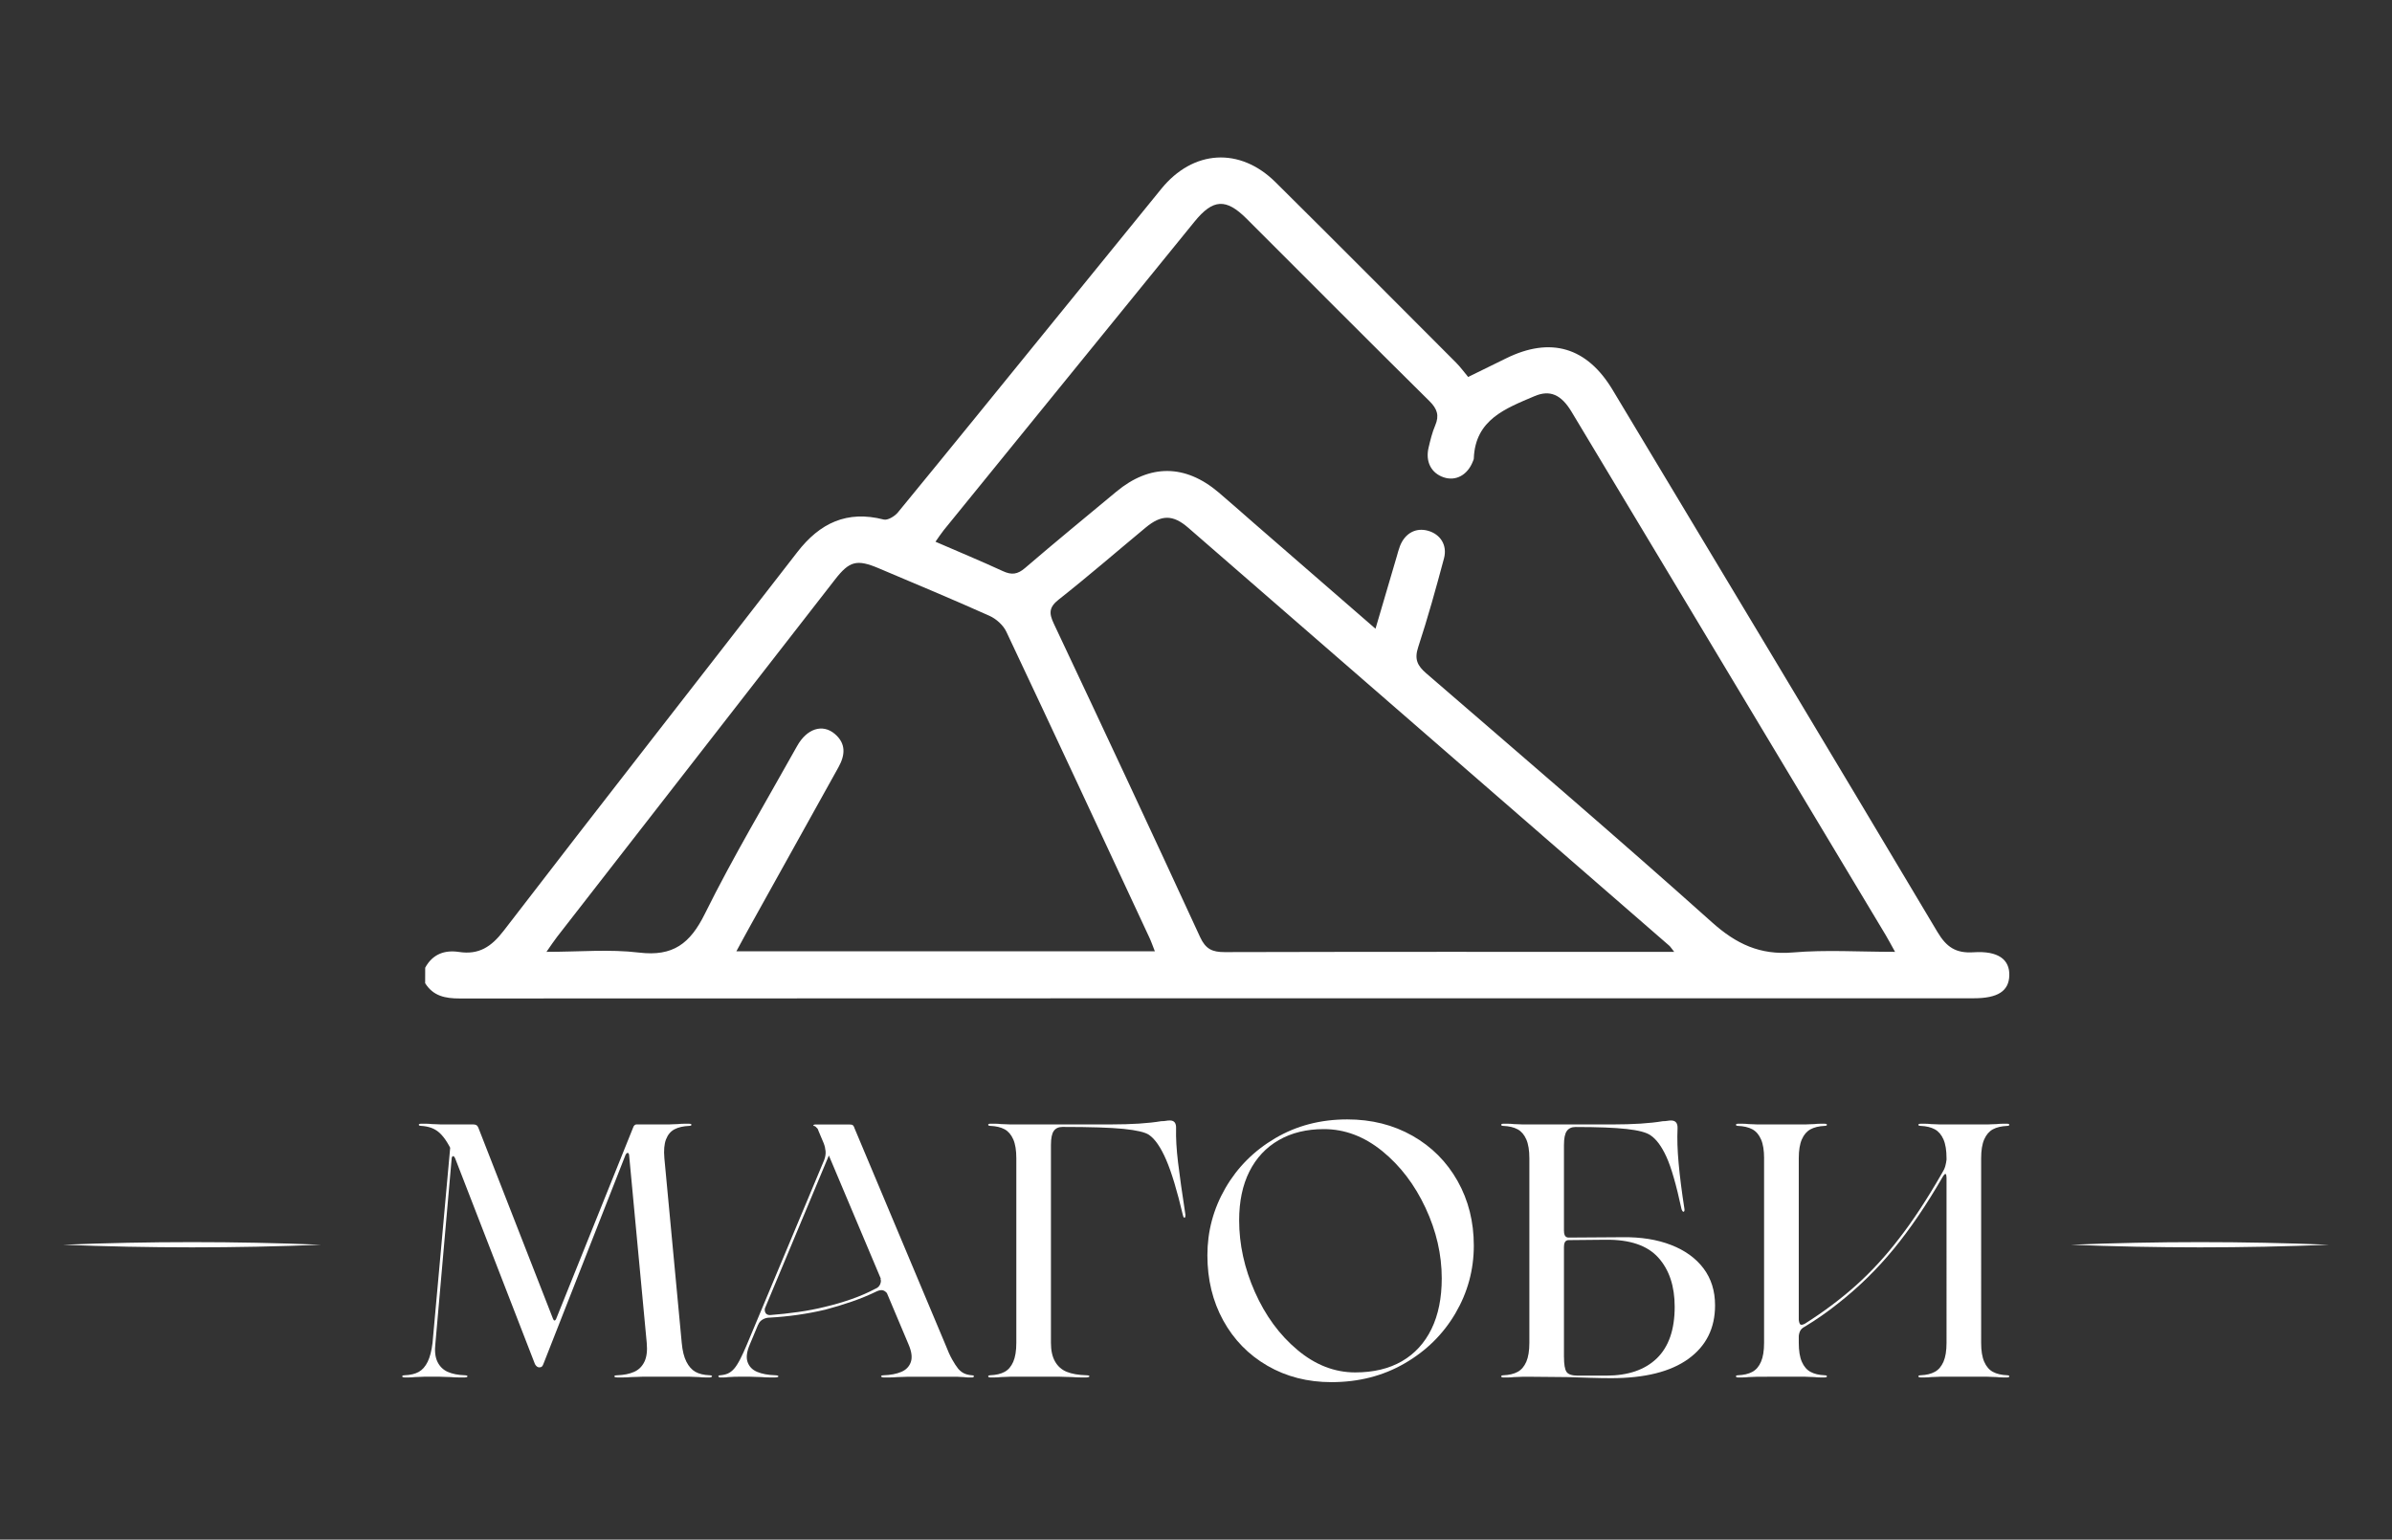 <?xml version="1.0" encoding="utf-8"?>
<!-- Generator: Adobe Illustrator 26.2.1, SVG Export Plug-In . SVG Version: 6.00 Build 0)  -->
<svg version="1.1" id="Слой_1" xmlns="http://www.w3.org/2000/svg" xmlns:xlink="http://www.w3.org/1999/xlink" x="0px" y="0px"
	 viewBox="0 0 943.81 607.66" style="enable-background:new 0 0 943.81 607.66;" xml:space="preserve">
<rect x="0" y="0" width="943.81" height="607.66" fill="#333333" stroke="none"/>
<style type="text/css">
	.st0{fill:#FFFFFF;}
	.st1{fill:#1D1D1B;}
</style>
<g>
	<g>
		<g>
			<path class="st0" d="M167.77,381.94c2.91-5.36,7.63-7.08,13.34-6.22c7.85,1.19,12.74-2.01,17.63-8.37
				c38.39-50,77.3-99.61,115.87-149.46c8.87-11.46,19.58-16.56,34.07-12.84c1.55,0.4,4.34-1.27,5.58-2.78
				c20.52-24.99,40.88-50.12,61.27-75.21c14.24-17.52,28.46-35.05,42.71-52.56c12.54-15.4,30.96-16.56,45.07-2.56
				c23.83,23.63,47.51,47.43,71.21,71.19c1.71,1.72,3.15,3.72,4.77,5.65c5.55-2.72,10.27-5.03,14.98-7.35
				c17.54-8.65,31.89-4.43,42.02,12.46c42.78,71.27,85.62,142.49,128.14,213.91c3.59,6.03,7.29,8.51,14.29,8.05
				c9.73-0.64,14.29,2.86,14.09,9.2c-0.19,6.14-4.57,8.95-14.01,8.95c-199.15,0-398.3-0.01-597.45,0.08
				c-5.67,0-10.42-0.94-13.6-6.03C167.77,386.01,167.77,383.97,167.77,381.94z M542.73,248.15c3.03-10.31,5.71-19.44,8.4-28.57
				c0.4-1.36,0.74-2.76,1.26-4.08c2-5.08,6.29-7.37,11.1-6.01c4.84,1.37,7.65,5.67,6.27,10.87c-3.14,11.77-6.4,23.53-10.2,35.1
				c-1.55,4.71-0.31,7.28,3.2,10.3c37.72,32.59,75.59,65.01,112.73,98.25c9.59,8.58,18.95,13.01,31.93,11.91
				c13.03-1.11,26.23-0.24,40.31-0.24c-1.58-2.83-2.58-4.76-3.7-6.63c-26.45-44.11-52.92-88.21-79.38-132.31
				c-14.85-24.75-29.69-49.52-44.58-74.25c-4.08-6.77-8.51-8.73-14.61-6.13c-11.34,4.85-23.37,9.19-23.94,24.59
				c-0.01,0.39-0.23,0.78-0.37,1.16c-2.1,5.38-6.71,7.9-11.51,6.29c-4.92-1.65-7.29-6.19-5.96-11.75c0.7-2.96,1.42-5.97,2.61-8.75
				c1.68-3.92,0.79-6.55-2.27-9.58c-24.16-23.89-48.12-47.99-72.16-72.01c-8.1-8.09-13.22-7.84-20.54,1.16
				c-32.99,40.56-65.95,81.14-98.91,121.73c-1.1,1.36-2.04,2.84-3.3,4.61c9.22,4,18.01,7.65,26.65,11.63
				c3.39,1.56,5.74,1.28,8.66-1.23c11.88-10.21,24-20.13,36.04-30.15c13.17-10.96,27.17-10.89,40.31,0.24
				c4.66,3.94,9.21,8.02,13.81,12.02C510.37,220.05,526.18,233.77,542.73,248.15z M660.59,375.68c-1.21-1.53-1.52-2.06-1.96-2.44
				c-63.25-55-126.51-110-189.8-164.96c-6.04-5.25-10.6-5.19-16.77-0.07c-11.43,9.48-22.65,19.22-34.31,28.41
				c-3.89,3.07-3.89,5.42-1.94,9.54c19.41,41.16,38.7,82.38,57.73,123.72c2.17,4.7,4.8,5.91,9.64,5.9
				c56.77-0.15,113.54-0.1,170.31-0.1C655.48,375.68,657.46,375.68,660.59,375.68z M290.55,375.46c55.65,0,110.1,0,165.12,0
				c-0.8-2.01-1.36-3.69-2.1-5.28c-18.78-40.31-37.51-80.64-56.5-120.85c-1.23-2.61-4.02-5.1-6.69-6.29
				c-14.44-6.48-29.07-12.56-43.64-18.74c-8.65-3.66-11.58-2.89-17.26,4.42c-36.57,47.02-73.14,94.04-109.69,141.06
				c-1.28,1.65-2.42,3.41-4.17,5.9c13.02,0,24.93-1.11,36.54,0.29c13.38,1.62,20.13-3.53,25.95-15.29
				c11.16-22.55,24.12-44.21,36.39-66.21c3.84-6.9,10.02-8.92,14.87-4.82c4.53,3.83,4.12,8.39,1.46,13.17
				c-11.47,20.58-22.91,41.18-34.35,61.78C294.61,367.93,292.83,371.28,290.55,375.46z"/>
		</g>
	</g>
	<g>
		<g>
			<path class="st0" d="M268.99,530c0.28,3.13,0.9,5.62,1.85,7.47c0.95,1.85,2.13,3.18,3.56,3.98c1.42,0.81,3.32,1.26,5.69,1.35
				c0.38,0,0.64,0.07,0.78,0.21c0.14,0.14,0.12,0.28-0.07,0.43c-0.19,0.14-0.43,0.21-0.71,0.21c-0.57,0-1.23,0-1.99,0
				c-0.76,0-1.52-0.05-2.28-0.14c-0.66,0-1.3-0.02-1.92-0.07c-0.62-0.05-1.16-0.07-1.64-0.07h-18.92c-0.48,0-1.09,0.02-1.85,0.07
				c-0.76,0.05-1.56,0.07-2.42,0.07c-1.05,0.09-2.04,0.14-2.99,0.14c-0.95,0-1.8,0-2.56,0c-0.48,0-0.81-0.07-1-0.21
				c-0.19-0.14-0.19-0.28,0-0.43c0.19-0.14,0.52-0.21,1-0.21c2.65-0.09,4.88-0.54,6.69-1.35c1.8-0.8,3.15-2.13,4.05-3.98
				c0.9-1.85,1.21-4.34,0.92-7.47l-6.97-74.26c-0.1-0.47-0.28-0.71-0.57-0.71s-0.57,0.28-0.85,0.85l-32.29,82.23
				c-0.19,0.57-0.4,0.97-0.64,1.21c-0.24,0.24-0.59,0.36-1.07,0.36c-0.66,0-1.23-0.43-1.71-1.28l-31.44-81.09
				c-0.28-0.66-0.57-1-0.85-1c-0.28,0-0.48,0.28-0.57,0.85l-6.4,72.84c-0.38,3.13-0.12,5.62,0.78,7.47c0.9,1.85,2.25,3.18,4.05,3.98
				c1.8,0.81,4.08,1.26,6.83,1.35c0.38,0,0.66,0.07,0.85,0.21c0.19,0.14,0.19,0.28,0,0.43c-0.19,0.14-0.48,0.21-0.85,0.21
				c-0.85,0-1.76,0-2.7,0c-0.95,0-1.94-0.05-2.99-0.14c-0.76,0-1.52-0.02-2.28-0.07c-0.76-0.05-1.42-0.07-1.99-0.07h-6.26
				c-0.48,0-1.02,0.02-1.64,0.07c-0.62,0.05-1.26,0.07-1.92,0.07c-0.76,0.09-1.49,0.14-2.21,0.14c-0.71,0-1.35,0-1.92,0
				c-0.38,0-0.64-0.07-0.78-0.21c-0.14-0.14-0.14-0.28,0-0.43c0.14-0.14,0.4-0.21,0.78-0.21c2.37-0.09,4.27-0.54,5.69-1.35
				c1.42-0.8,2.58-2.13,3.49-3.98c0.9-1.85,1.54-4.34,1.92-7.47l6.97-77.11l1.71,3.7c-1.05-2.37-2.04-4.31-2.99-5.83
				c-0.95-1.52-1.94-2.75-2.99-3.7c-0.95-0.85-2.02-1.49-3.2-1.92c-1.19-0.43-2.54-0.69-4.05-0.78c-0.38,0-0.64-0.07-0.78-0.21
				c-0.14-0.14-0.14-0.28,0-0.43c0.14-0.14,0.4-0.21,0.78-0.21c0.57,0,1.21,0,1.92,0c0.71,0,1.49,0.05,2.35,0.14
				c0.66,0,1.3,0.02,1.92,0.07c0.62,0.05,1.11,0.07,1.49,0.07h12.95c0.47,0,0.88,0.1,1.21,0.28c0.33,0.19,0.59,0.52,0.78,1
				l29.45,75.4c0.19,0.48,0.38,0.71,0.57,0.71c0.28,0,0.52-0.24,0.71-0.71l30.44-75.68c0.09-0.28,0.26-0.52,0.5-0.71
				c0.24-0.19,0.45-0.28,0.64-0.28h12.8c0.47,0,1.02-0.02,1.64-0.07c0.62-0.05,1.26-0.07,1.92-0.07c0.85-0.09,1.68-0.14,2.49-0.14
				c0.81,0,1.49,0,2.06,0c0.38,0,0.64,0.07,0.78,0.21c0.14,0.14,0.14,0.28,0,0.43c-0.14,0.14-0.4,0.21-0.78,0.21
				c-2.37,0.1-4.32,0.55-5.83,1.35c-1.52,0.81-2.63,2.13-3.34,3.98c-0.71,1.85-0.92,4.34-0.64,7.47L268.99,530z"/>
		</g>
		<g>
			<path class="st0" d="M289.9,543.38c-0.38,0-0.78,0.02-1.21,0.07c-0.43,0.05-0.88,0.07-1.35,0.07c-0.66,0.09-1.26,0.14-1.78,0.14
				c-0.52,0-1.02,0-1.49,0c-0.19,0-0.36-0.07-0.5-0.21c-0.14-0.14-0.17-0.28-0.07-0.43c0.09-0.14,0.28-0.21,0.57-0.21
				c1.23-0.09,2.28-0.33,3.13-0.71c0.85-0.38,1.66-1,2.42-1.85c0.76-0.85,1.56-2.11,2.42-3.77c0.85-1.66,1.75-3.63,2.7-5.9
				l30.44-72.7c0.47-1.23,0.66-2.39,0.57-3.49c-0.1-1.09-0.33-2.11-0.71-3.06l2.85,2.7l-32.01,76.54c-1.23,2.85-1.54,5.17-0.92,6.97
				c0.62,1.8,1.87,3.11,3.77,3.91c1.9,0.81,4.31,1.26,7.26,1.35c0.47,0,0.8,0.07,1,0.21c0.19,0.14,0.19,0.28,0,0.43
				c-0.19,0.14-0.52,0.21-1,0.21c-0.76,0-1.61,0-2.56,0c-0.95,0-1.95-0.05-2.99-0.14c-0.76,0-1.54-0.02-2.35-0.07
				c-0.81-0.05-1.49-0.07-2.06-0.07H289.9z M299.15,522.89c0-1.33,0.26-2.56,0.78-3.7c0.52-1.14,1.16-2.13,1.92-2.99
				c-0.19,0.76-0.12,1.42,0.21,1.99c0.33,0.57,0.92,0.85,1.78,0.85c3.7-0.28,7.4-0.69,11.1-1.21c3.7-0.52,7.26-1.21,10.67-2.06
				c3.6-0.85,7.09-1.87,10.46-3.06c3.37-1.18,6.47-2.54,9.32-4.05c0.95-0.38,1.59-1,1.92-1.85c0.33-0.85,0.36-1.56,0.07-2.13
				c0.28,0,0.64,0.28,1.07,0.85c0.43,0.57,0.78,1.3,1.07,2.21c0.28,0.9,0.43,1.78,0.43,2.63c-0.57-0.66-1.16-1.04-1.78-1.14
				c-0.62-0.09-1.35,0.05-2.21,0.43c-3.13,1.52-6.4,2.87-9.82,4.05c-3.41,1.19-6.92,2.25-10.53,3.2c-3.61,0.85-7.26,1.54-10.95,2.06
				c-3.7,0.52-7.35,0.88-10.95,1.07c-1.05,0-1.99,0.26-2.85,0.78C300,521.35,299.43,522.04,299.15,522.89z M358.19,543.38
				c-0.57,0-1.21,0.02-1.92,0.07c-0.71,0.05-1.45,0.07-2.21,0.07c-1.14,0.09-2.16,0.14-3.06,0.14c-0.9,0-1.68,0-2.35,0
				c-0.38,0-0.66-0.07-0.85-0.21c-0.19-0.14-0.21-0.28-0.07-0.43c0.14-0.14,0.4-0.21,0.78-0.21c2.85-0.09,5.21-0.54,7.11-1.35
				c1.9-0.8,3.15-2.11,3.77-3.91c0.62-1.8,0.31-4.13-0.92-6.97l-35.57-84.36c-0.1-0.47-0.33-0.85-0.71-1.14
				c-0.38-0.47-0.76-0.71-1.14-0.71c-0.1,0-0.14-0.05-0.14-0.14c0-0.09,0.07-0.19,0.21-0.28c0.14-0.09,0.36-0.14,0.64-0.14H335
				c0.38,0,0.71,0.02,1,0.07c0.28,0.05,0.52,0.19,0.71,0.43c0.19,0.24,0.33,0.55,0.43,0.92l35.85,85.36
				c0.95,2.47,1.85,4.46,2.7,5.97c0.85,1.52,1.66,2.75,2.42,3.7c0.76,0.85,1.56,1.47,2.42,1.85c0.85,0.38,1.9,0.62,3.13,0.71
				c0.28,0,0.47,0.07,0.57,0.21c0.09,0.14,0.07,0.28-0.07,0.43c-0.14,0.14-0.31,0.21-0.5,0.21c-0.48,0-0.97,0-1.49,0
				c-0.52,0-1.12-0.05-1.78-0.14c-0.48,0-0.92-0.02-1.35-0.07c-0.43-0.05-0.83-0.07-1.21-0.07H358.19z"/>
		</g>
		<g>
			<path class="st0" d="M414.67,530c0,3.04,0.54,5.5,1.64,7.4c1.09,1.9,2.63,3.25,4.62,4.05c1.99,0.81,4.6,1.26,7.82,1.35
				c0.47,0,0.81,0.07,1,0.21c0.19,0.14,0.16,0.28-0.07,0.43c-0.24,0.14-0.55,0.21-0.92,0.21c-0.76,0-1.61,0-2.56,0
				c-0.95,0-1.99-0.05-3.13-0.14c-0.95,0-1.83-0.02-2.63-0.07c-0.81-0.05-1.54-0.07-2.21-0.07h-19.77c-0.48,0-1.02,0.02-1.64,0.07
				c-0.62,0.05-1.26,0.07-1.92,0.07c-0.76,0.09-1.49,0.14-2.21,0.14c-0.71,0-1.4,0-2.06,0c-0.28,0-0.5-0.07-0.64-0.21
				c-0.14-0.14-0.14-0.28,0-0.43c0.14-0.14,0.36-0.21,0.64-0.21c2.37-0.09,4.29-0.54,5.76-1.35c1.47-0.8,2.61-2.13,3.41-3.98
				c0.8-1.85,1.21-4.34,1.21-7.47v-72.84c0-3.13-0.4-5.62-1.21-7.47c-0.81-1.85-1.95-3.18-3.41-3.98c-1.47-0.8-3.39-1.26-5.76-1.35
				c-0.28,0-0.5-0.07-0.64-0.21c-0.14-0.14-0.14-0.28,0-0.43c0.14-0.14,0.36-0.21,0.64-0.21c0.66,0,1.35,0,2.06,0
				c0.71,0,1.45,0.05,2.21,0.14c0.66,0,1.3,0.02,1.92,0.07c0.62,0.05,1.16,0.07,1.64,0.07h39.83c8.25,0,14.89-0.43,19.92-1.28
				c0.76,0,1.37-0.05,1.85-0.14c0.47-0.09,1-0.14,1.56-0.14c1.71,0,2.51,1.05,2.42,3.13c-0.1,3.79,0.16,8.28,0.78,13.44
				c0.62,5.17,1.59,12.07,2.92,20.7c0,0.38-0.05,0.69-0.14,0.92c-0.1,0.24-0.24,0.28-0.43,0.14c-0.19-0.14-0.33-0.45-0.43-0.92
				c-2.28-9.67-4.48-16.98-6.62-21.91c-2.13-4.93-4.39-8.2-6.76-9.82c-1.52-1.04-4.84-1.82-9.96-2.35
				c-5.12-0.52-13.18-0.78-24.18-0.78c-1.52,0-2.66,0.52-3.41,1.56c-0.76,1.05-1.14,2.89-1.14,5.55V530z"/>
		</g>
		<g>
			<path class="st0" d="M525.34,545.51c-9.39,0-17.81-2.16-25.25-6.47c-7.45-4.31-13.25-10.27-17.43-17.85
				c-4.17-7.59-6.26-16.17-6.26-25.75c0-9.48,2.37-18.33,7.11-26.53c4.74-8.2,11.31-14.77,19.7-19.7c8.39-4.93,17.85-7.4,28.38-7.4
				c9.58,0,18.16,2.16,25.75,6.47c7.59,4.32,13.51,10.27,17.78,17.85c4.27,7.59,6.4,16.08,6.4,25.47c0,9.58-2.42,18.49-7.26,26.75
				c-4.84,8.25-11.52,14.84-20.06,19.77C545.69,543.05,536.06,545.51,525.34,545.51z M534.73,541.67c7.21,0,13.35-1.47,18.42-4.41
				c5.07-2.94,8.96-7.18,11.67-12.73c2.7-5.55,4.05-12.21,4.05-19.99c0-9.39-2.13-18.66-6.4-27.81
				c-4.27-9.15-9.96-16.62-17.07-22.41c-7.11-5.78-14.8-8.68-23.05-8.68c-6.83,0-12.76,1.45-17.78,4.34
				c-5.03,2.89-8.89,7.02-11.59,12.38c-2.7,5.36-4.05,11.79-4.05,19.28c0,9.49,2.06,18.9,6.19,28.24
				c4.13,9.34,9.72,16.98,16.79,22.9C518.96,538.71,526.58,541.67,534.73,541.67z"/>
		</g>
		<g>
			<path class="st0" d="M617.1,543.38h-16.22c-0.48,0-1.02,0.02-1.64,0.07c-0.62,0.05-1.26,0.07-1.92,0.07
				c-0.76,0.09-1.49,0.14-2.21,0.14c-0.71,0-1.4,0-2.06,0c-0.29,0-0.5-0.07-0.64-0.21c-0.14-0.14-0.14-0.28,0-0.43
				c0.14-0.14,0.36-0.21,0.64-0.21c2.37-0.09,4.29-0.54,5.76-1.35c1.47-0.8,2.61-2.13,3.42-3.98c0.8-1.85,1.21-4.34,1.21-7.47
				v-72.84c0-3.13-0.4-5.62-1.21-7.47c-0.81-1.85-1.95-3.18-3.42-3.98c-1.47-0.8-3.39-1.26-5.76-1.35c-0.29,0-0.5-0.07-0.64-0.21
				c-0.14-0.14-0.14-0.28,0-0.43c0.14-0.14,0.36-0.21,0.64-0.21c0.66,0,1.35,0,2.06,0c0.71,0,1.45,0.05,2.21,0.14
				c0.66,0,1.3,0.02,1.92,0.07c0.62,0.05,1.16,0.07,1.64,0.07h35.14c8.35,0,15.03-0.43,20.06-1.28c0.66,0,1.26-0.05,1.78-0.14
				c0.52-0.09,1.02-0.14,1.49-0.14c1.8,0,2.65,1.05,2.56,3.13c-0.19,3.98-0.05,8.58,0.43,13.8c0.47,5.22,1.23,11.19,2.28,17.93
				c0.09,0.66,0,1.04-0.29,1.14c-0.28,0.1-0.57-0.24-0.85-1c-2.09-9.67-4.08-16.57-5.98-20.7c-1.9-4.13-3.98-6.95-6.26-8.46
				c-1.61-1.14-4.77-1.97-9.46-2.49c-4.69-0.52-11.41-0.78-20.13-0.78c-1.52,0-2.66,0.52-3.42,1.56c-0.76,1.05-1.14,2.89-1.14,5.55
				V543.38z M617.1,535.55c0,2.94,0.33,4.91,1,5.9c0.66,1,2.18,1.49,4.55,1.49h11.1c8.63,0,15.29-2.28,19.99-6.83
				c4.69-4.55,7.04-11.33,7.04-20.34c0-8.16-2.16-14.63-6.47-19.42c-4.32-4.79-11.22-7.14-20.7-7.04l-14.65,0.14
				c-1.23,0-1.85,0.85-1.85,2.56c-1.23-1.33-1.85-2.35-1.85-3.06c0-0.71,0.61-1.73,1.85-3.06c0,1.71,0.61,2.56,1.85,2.56l21.34-0.14
				c7.21-0.09,13.56,0.92,19.06,3.06c5.5,2.13,9.77,5.22,12.8,9.25c3.03,4.03,4.55,8.89,4.55,14.58c0,9.01-3.51,16.05-10.53,21.13
				c-7.02,5.07-17.17,7.61-30.44,7.61c-2.56,0-5.31-0.05-8.25-0.14c-2.94-0.1-5.97-0.19-9.1-0.28c-2.37,0-4.82-0.02-7.33-0.07
				c-2.51-0.05-5.05-0.07-7.61-0.07L617.1,535.55z"/>
		</g>
		<g>
			<path class="st0" d="M696.06,457.17c0-3.13-0.4-5.62-1.21-7.47c-0.81-1.85-1.94-3.18-3.41-3.98c-1.47-0.8-3.39-1.26-5.76-1.35
				c-0.28,0-0.5-0.07-0.64-0.21c-0.14-0.14-0.14-0.28,0-0.43c0.14-0.14,0.36-0.21,0.64-0.21c0.66,0,1.35,0,2.06,0
				c0.71,0,1.44,0.05,2.21,0.14c0.66,0,1.3,0.02,1.92,0.07c0.62,0.05,1.16,0.07,1.64,0.07h18.78c0.47,0,1.02-0.02,1.64-0.07
				c0.62-0.05,1.26-0.07,1.92-0.07c0.76-0.09,1.49-0.14,2.21-0.14s1.35,0,1.92,0c0.38,0,0.64,0.07,0.78,0.21
				c0.14,0.14,0.14,0.28,0,0.43c-0.14,0.14-0.4,0.21-0.78,0.21c-2.28,0.1-4.15,0.55-5.62,1.35c-1.47,0.81-2.61,2.13-3.41,3.98
				c-0.81,1.85-1.21,4.34-1.21,7.47V530c0,3.13,0.4,5.62,1.21,7.47c0.8,1.85,1.94,3.18,3.41,3.98c1.47,0.81,3.34,1.26,5.62,1.35
				c0.38,0,0.64,0.07,0.78,0.21c0.14,0.14,0.14,0.28,0,0.43c-0.14,0.14-0.4,0.21-0.78,0.21c-0.57,0-1.21,0-1.92,0
				s-1.45-0.05-2.21-0.14c-0.67,0-1.3-0.02-1.92-0.07c-0.62-0.05-1.16-0.07-1.64-0.07H693.5c-0.48,0-1.02,0.02-1.64,0.07
				c-0.62,0.05-1.26,0.07-1.92,0.07c-0.76,0.09-1.49,0.14-2.21,0.14c-0.71,0-1.4,0-2.06,0c-0.28,0-0.5-0.07-0.64-0.21
				c-0.14-0.14-0.14-0.28,0-0.43c0.14-0.14,0.36-0.21,0.64-0.21c2.37-0.09,4.29-0.54,5.76-1.35c1.47-0.8,2.61-2.13,3.41-3.98
				c0.81-1.85,1.21-4.34,1.21-7.47V457.17z M712.13,523.6c-0.95,0.48-1.59,1.09-1.92,1.85c-0.33,0.76-0.5,1.61-0.5,2.56
				c-1.52-1.23-2.28-2.3-2.28-3.2c0-0.9,0.76-2.3,2.28-4.2c0.09,1.05,0.29,1.73,0.57,2.06c0.28,0.33,0.9,0.26,1.85-0.21
				c7.49-4.74,14.25-9.82,20.27-15.22c6.02-5.41,11.64-11.52,16.86-18.35c5.41-6.92,11.05-15.51,16.93-25.75
				c0.66-1.04,1.11-1.99,1.35-2.85c0.23-0.85,0.4-1.71,0.5-2.56c1.23,1.42,1.85,2.59,1.85,3.49c0,0.9-0.62,2.11-1.85,3.63
				c0-0.85-0.12-1.35-0.35-1.49c-0.24-0.14-0.64,0.26-1.21,1.21c-6.35,11-12.78,20.46-19.28,28.38
				c-6.5,7.92-13.78,15.06-21.84,21.41C721.1,517.77,716.69,520.85,712.13,523.6z M768.04,457.17c0-3.13-0.4-5.62-1.21-7.47
				c-0.81-1.85-1.95-3.18-3.42-3.98c-1.47-0.8-3.34-1.26-5.62-1.35c-0.38,0-0.64-0.07-0.78-0.21c-0.14-0.14-0.14-0.28,0-0.43
				c0.14-0.14,0.4-0.21,0.78-0.21c0.57,0,1.21,0,1.92,0c0.71,0,1.45,0.05,2.21,0.14c0.66,0,1.3,0.02,1.92,0.07
				c0.61,0.05,1.16,0.07,1.64,0.07h18.78c0.47,0,1.02-0.02,1.64-0.07c0.61-0.05,1.26-0.07,1.92-0.07c0.76-0.09,1.52-0.14,2.28-0.14
				c0.76,0,1.42,0,1.99,0c0.28,0,0.5,0.07,0.64,0.21c0.14,0.14,0.14,0.28,0,0.43c-0.14,0.14-0.35,0.21-0.64,0.21
				c-2.37,0.1-4.29,0.55-5.76,1.35c-1.47,0.81-2.61,2.13-3.42,3.98c-0.81,1.85-1.21,4.34-1.21,7.47V530c0,3.13,0.4,5.62,1.21,7.47
				c0.81,1.85,1.94,3.18,3.42,3.98c1.47,0.81,3.39,1.26,5.76,1.35c0.28,0,0.5,0.07,0.64,0.21c0.14,0.14,0.14,0.28,0,0.43
				c-0.14,0.14-0.35,0.21-0.64,0.21c-0.57,0-1.23,0-1.99,0c-0.76,0-1.52-0.05-2.28-0.14c-0.66,0-1.3-0.02-1.92-0.07
				c-0.62-0.05-1.16-0.07-1.64-0.07h-18.78c-0.48,0-1.02,0.02-1.64,0.07c-0.62,0.05-1.26,0.07-1.92,0.07
				c-0.76,0.09-1.5,0.14-2.21,0.14c-0.71,0-1.35,0-1.92,0c-0.38,0-0.64-0.07-0.78-0.21c-0.14-0.14-0.14-0.28,0-0.43
				c0.14-0.14,0.4-0.21,0.78-0.21c2.28-0.09,4.15-0.54,5.62-1.35c1.47-0.8,2.61-2.13,3.42-3.98c0.81-1.85,1.21-4.34,1.21-7.47
				V457.17z"/>
		</g>
	</g>
	<g>
		<path class="st0" d="M24.85,491.28c33.93-1.37,67.91-1.38,101.84,0C92.76,492.66,58.78,492.65,24.85,491.28L24.85,491.28z"/>
	</g>
	<g>
		<path class="st0" d="M817.12,491.28c33.93-1.37,67.91-1.38,101.84,0C885.03,492.66,851.05,492.65,817.12,491.28L817.12,491.28z"/>
	</g>
</g>
</svg>
